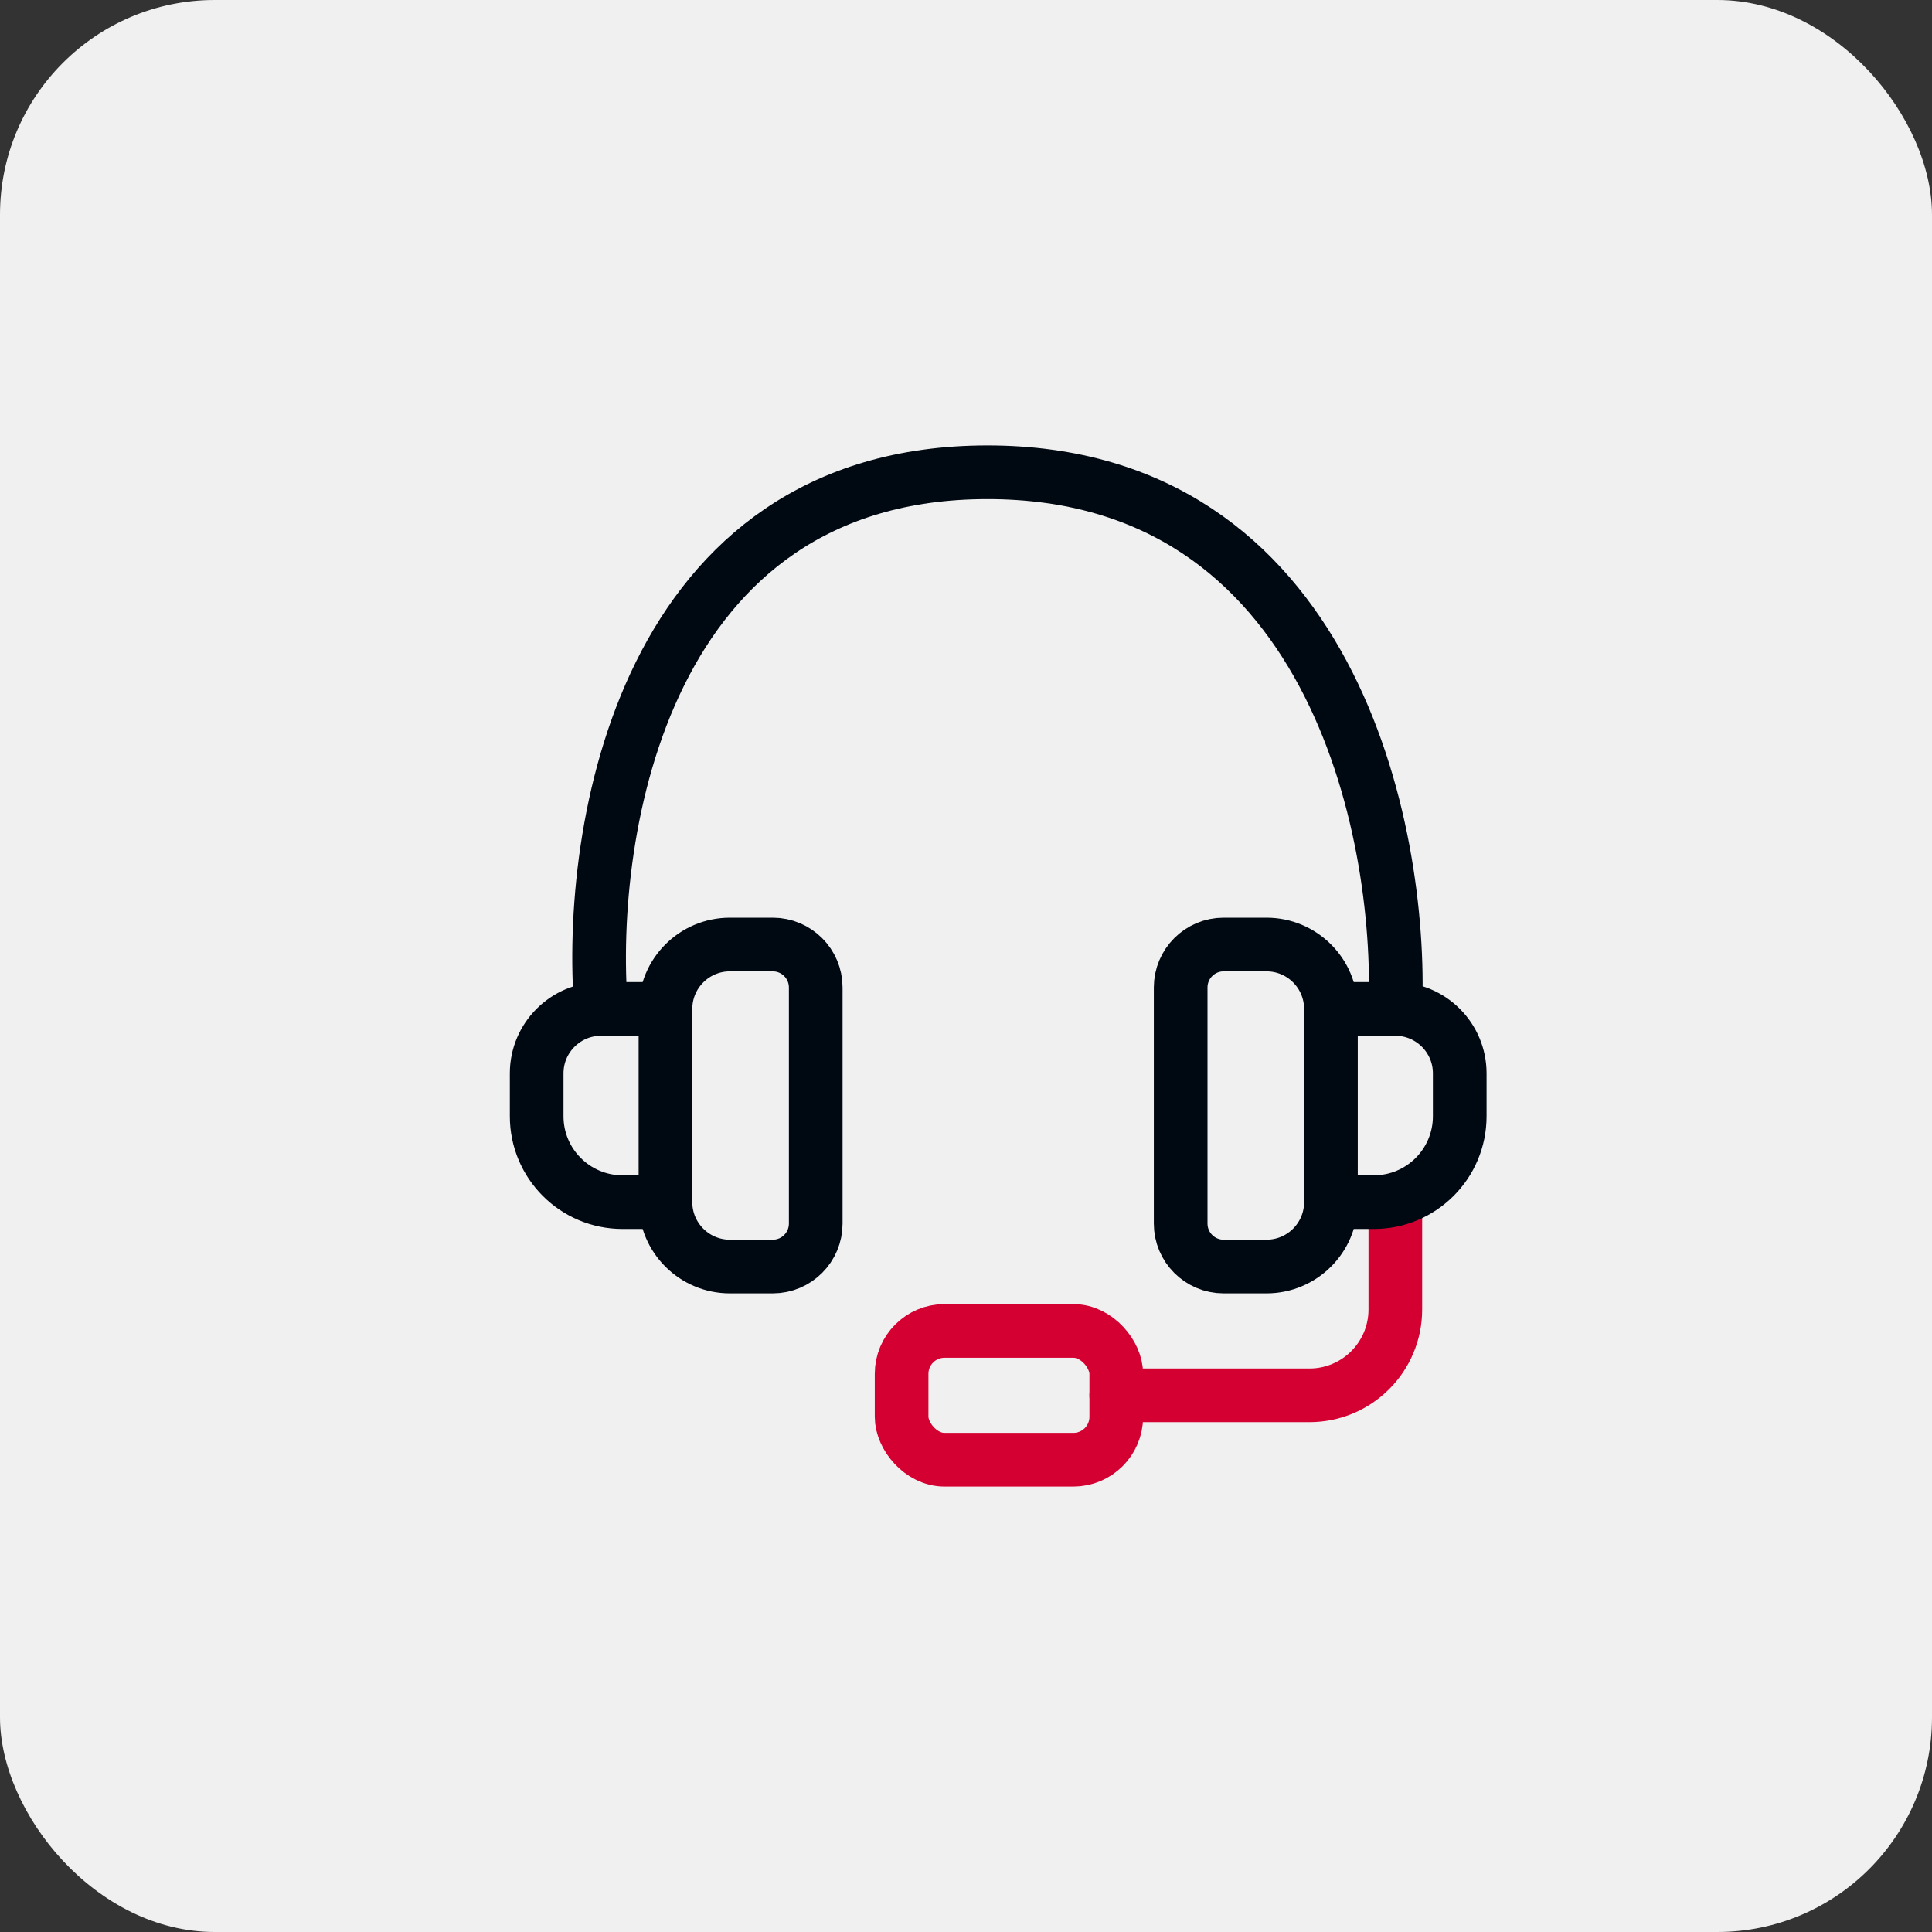 <svg width="45" height="45" viewBox="0 0 45 45" fill="none" xmlns="http://www.w3.org/2000/svg">
<rect x="0" y="0" width="45" height="45" fill="#333333" stroke="none"/>
<rect width="45" height="45" rx="5" fill="#F0F0F0"/>
<path d="M32.5 28V30.5C32.5 31.605 31.605 32.5 30.5 32.5H26" stroke="#D50032" stroke-width="1.25" stroke-linecap="round"/>
<rect x="21" y="31" width="5" height="3" rx="1" stroke="#D50032" stroke-width="1.25"/>
<path d="M15.5 23.5V23.5C15.5 22.672 16.172 22 17 22H18C18.552 22 19 22.448 19 23V28.5C19 29.052 18.552 29.5 18 29.5H17C16.172 29.5 15.5 28.828 15.5 28V28M15.5 23.5V28M15.5 23.5H14M15.5 28H14.5C13.395 28 12.5 27.105 12.5 26V25C12.5 24.172 13.172 23.5 14 23.5V23.5M14 23.5C13.667 19.333 15 11 23 11C31 11 32.667 19.333 32.5 23.5M32.5 23.5H31M32.5 23.5V23.5C33.328 23.5 34 24.172 34 25V26C34 27.105 33.105 28 32 28H31M31 23.5V23.5C31 22.672 30.328 22 29.5 22H28.5C27.948 22 27.5 22.448 27.5 23V28.5C27.5 29.052 27.948 29.5 28.5 29.5H29.5C30.328 29.5 31 28.828 31 28V28M31 23.5V28" stroke="#000811" stroke-width="1.25" stroke-linecap="round"/>
</svg>
